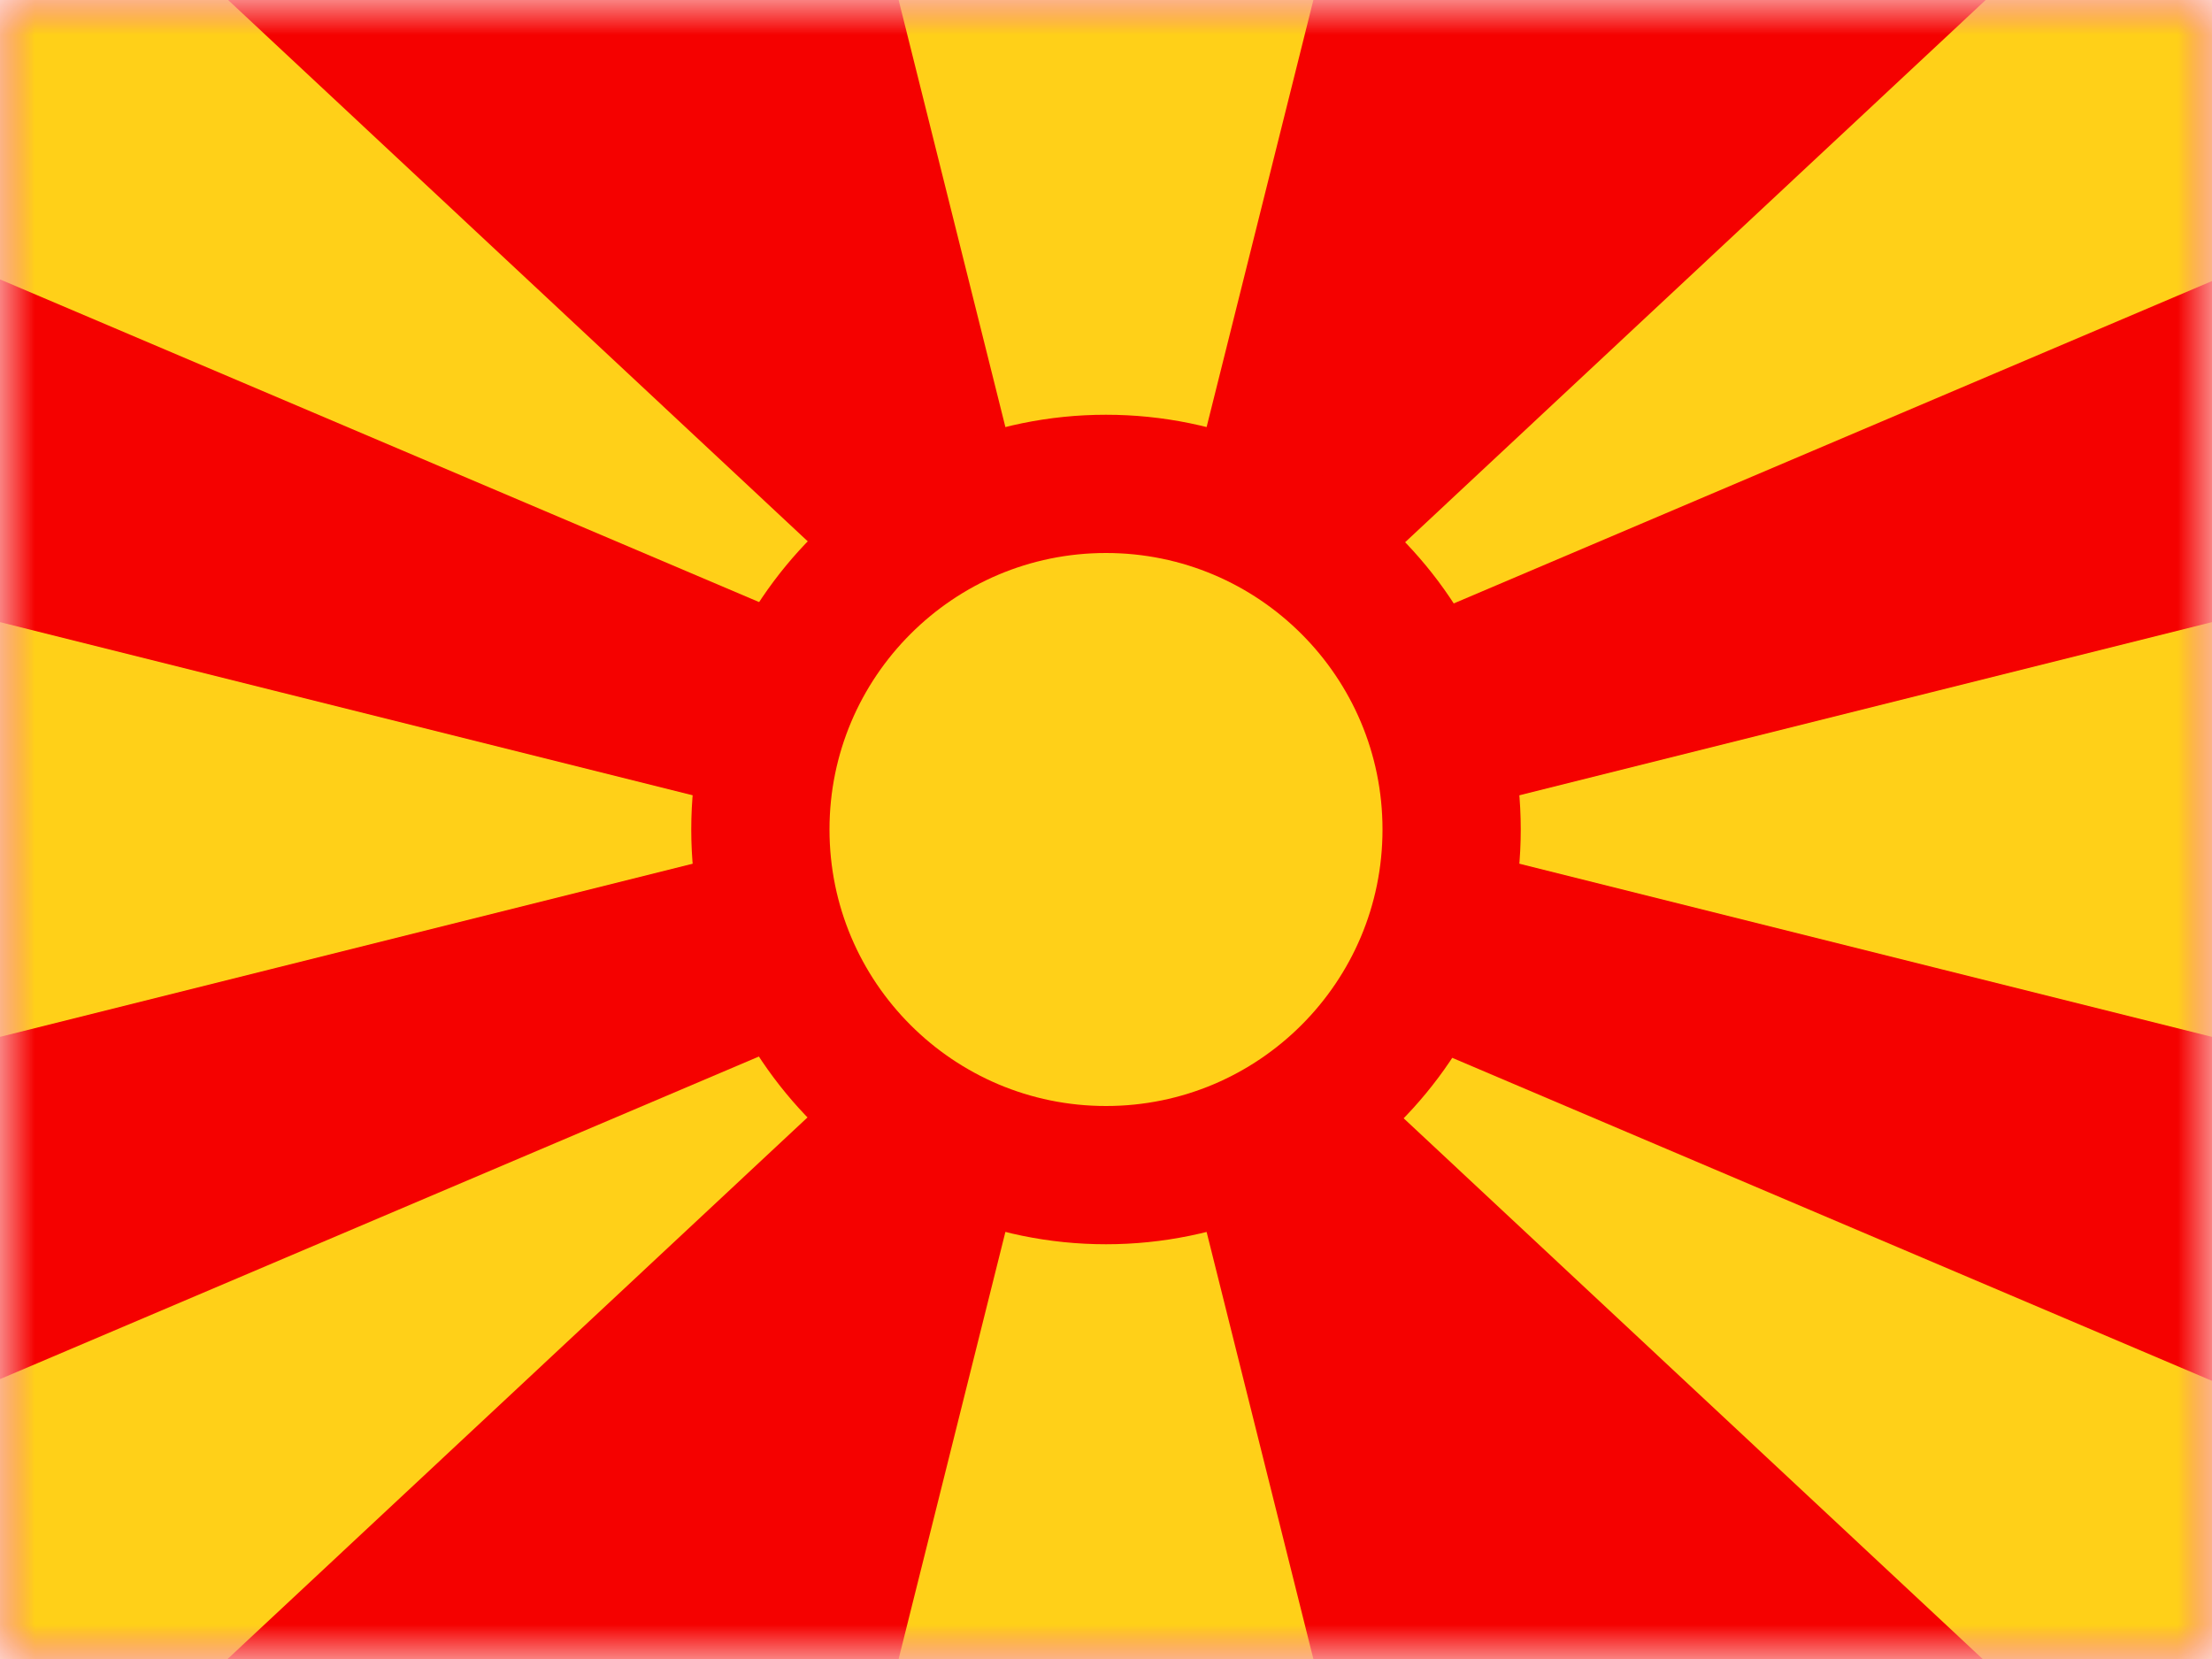 <svg width="32" height="24" viewBox="0 0 32 24" fill="none" xmlns="http://www.w3.org/2000/svg">
<g clip-path="url(#clip0_108_2885)">
<mask id="mask0_108_2885" style="mask-type:luminance" maskUnits="userSpaceOnUse" x="0" y="0" width="32" height="24">
<rect width="32" height="24" fill="white"/>
</mask>
<g mask="url(#mask0_108_2885)">
<path fill-rule="evenodd" clip-rule="evenodd" d="M0 0V24H32V0H0Z" fill="#F50100"/>
<mask id="mask1_108_2885" style="mask-type:luminance" maskUnits="userSpaceOnUse" x="0" y="0" width="32" height="24">
<path fill-rule="evenodd" clip-rule="evenodd" d="M0 0V24H32V0H0Z" fill="white"/>
</mask>
<g mask="url(#mask1_108_2885)">
<path fill-rule="evenodd" clip-rule="evenodd" d="M0 -0.042V4.042L14 9.993L3.255 -0.042H0ZM16 12L19 -1.50874e-06H13L16 12ZM16 12L13 24H19L16 12ZM0 19.951V24.035H3.255L14 14L0 19.951ZM32 4.066V-0.018L28.745 -0.018L18 10.018L32 4.066ZM32 24.059V19.976L18 14.024L28.745 24.059H32ZM32 9L20 12L32 15V9ZM12 12L0 9V15L12 12Z" fill="#FFD018"/>
<path d="M16 7C18.761 7 21 9.239 21 12C21 14.761 18.761 17 16 17C13.239 17 11 14.761 11 12C11 9.239 13.239 7 16 7Z" fill="#FFD018" stroke="#F50100" stroke-width="2"/>
</g>
</g>
</g>
<defs>
<clipPath id="clip0_108_2885">
<rect width="32" height="24" fill="white"/>
</clipPath>
</defs>
</svg>
